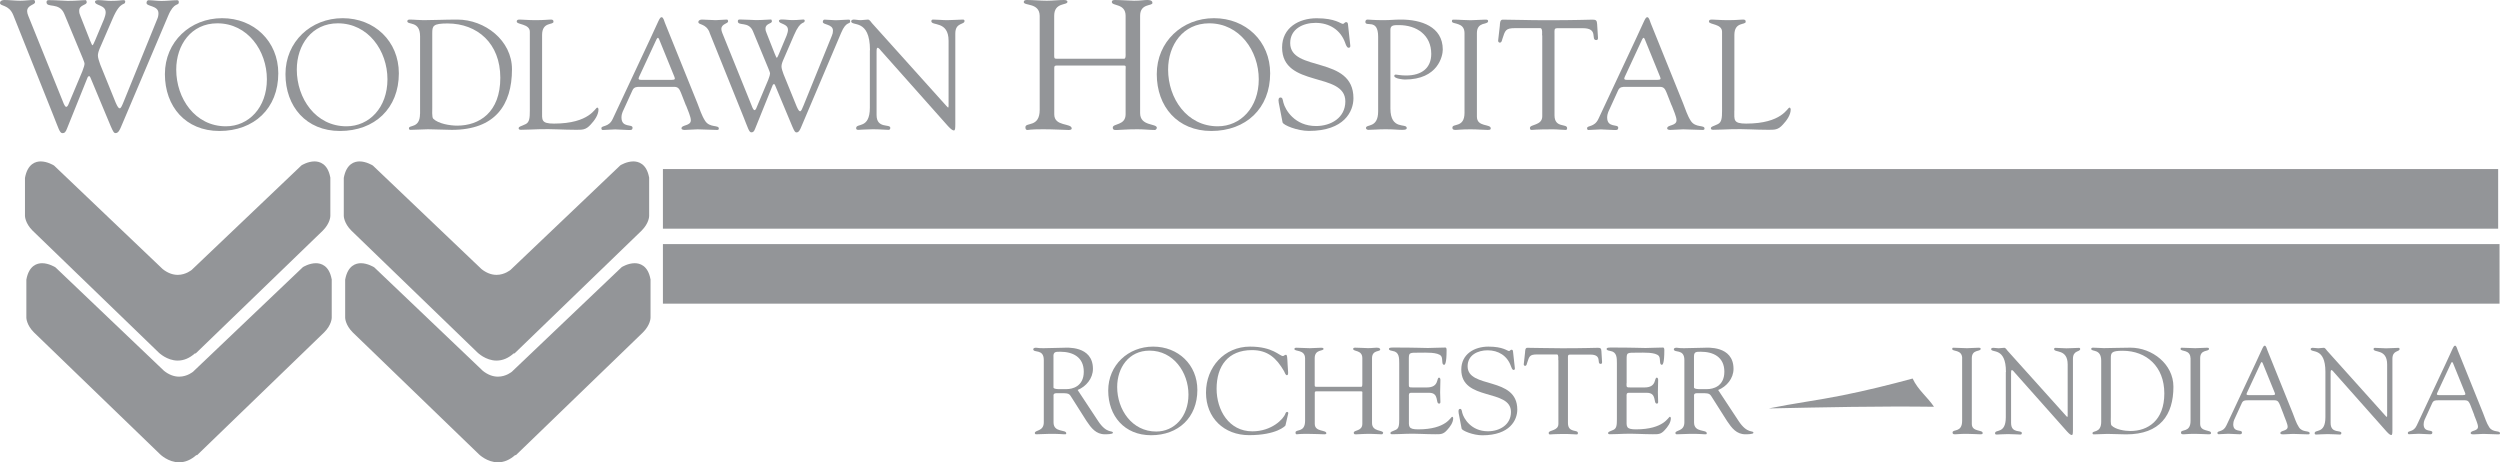 <?xml version="1.0" encoding="UTF-8"?> <svg xmlns="http://www.w3.org/2000/svg" id="Layer_2" data-name="Layer 2" viewBox="0 0 379.46 70.18"><defs><style> .cls-1 { fill-rule: evenodd; } .cls-1, .cls-2 { fill: #939598; } </style></defs><g id="Layer_1-2" data-name="Layer 1"><g><g><path class="cls-2" d="M98.52,26.92c-.39-2.11-1.66-2.42-2.39-2.42-1.01,0-1.94.57-1.98.6l-16.53,15.74-.11.11s-.9.77-2.14.77c-.79,0-1.58-.31-2.3-.89l-16.45-15.68-.07-.05s-.97-.6-1.98-.6c-.72,0-1.99.31-2.39,2.5v5.78s.01,1.09,1.16,2.23l19.15,18.51s1.23,1.21,2.87,1.21c.93,0,1.8-.37,2.61-1.09h.13l19.28-18.63c1.14-1.14,1.15-2.18,1.15-2.23v-5.86Z"></path><path class="cls-2" d="M98.73,42.37c-.39-2.11-1.66-2.42-2.39-2.42-1.01,0-1.94.57-1.98.6l-16.53,15.74-.11.11s-.88.77-2.14.77c-.79,0-1.58-.31-2.3-.89l-16.45-15.68-.07-.05s-.97-.6-1.98-.6c-.72,0-2,.31-2.39,2.5v5.78s.01,1.09,1.16,2.23l19.15,18.5s1.23,1.21,2.87,1.21c.93,0,1.8-.37,2.61-1.09h.13l19.28-18.63c1.14-1.14,1.15-2.18,1.15-2.23v-5.86Z"></path><path class="cls-2" d="M50.13,26.92c-.39-2.11-1.66-2.42-2.39-2.42-1.01,0-1.94.57-1.98.6l-16.53,15.74-.11.11s-.9.77-2.14.77c-.79,0-1.58-.31-2.3-.89l-16.45-15.68-.07-.05s-.97-.6-1.98-.6c-.72,0-1.99.31-2.39,2.5v5.78s.01,1.09,1.16,2.23l19.15,18.51s1.23,1.21,2.87,1.21c.93,0,1.8-.37,2.61-1.09h.13l19.28-18.63c1.14-1.14,1.15-2.18,1.15-2.23v-5.86Z"></path><path class="cls-2" d="M50.34,42.37c-.39-2.11-1.66-2.42-2.39-2.42-1.01,0-1.94.57-1.98.6l-16.53,15.74-.11.11s-.88.77-2.14.77c-.79,0-1.58-.31-2.3-.89l-16.45-15.68-.07-.05s-.97-.6-1.98-.6c-.72,0-2,.31-2.39,2.5v5.78s.01,1.09,1.16,2.23l19.15,18.5s1.23,1.21,2.87,1.21c.93,0,1.8-.37,2.61-1.09h.13l19.28-18.63c1.14-1.14,1.15-2.18,1.15-2.23v-5.86Z"></path></g><g><rect class="cls-2" x="100.62" y="25.66" width="278.56" height="9.05"></rect><rect class="cls-2" x="100.62" y="37.05" width="278.77" height="9.04"></rect></g><g><path class="cls-2" d="M2.01,2.28C1.34.64,0,1,0,.45c0-.33.36-.45.64-.45.81,0,1.64.11,2.45.11.67,0,1.34-.11,2.01-.11.17,0,.22.14.22.33,0,.42-1.2.42-1.2,1.37,0,.17.06.45.17.7l5.29,13.1c.11.31.31.72.47.72.14,0,.28-.19.39-.5l2.06-4.9c.22-.56.33-.97.33-1.14s-.14-.5-.28-.86l-2.79-6.71c-.75-1.84-2.7-.84-2.7-1.78,0-.28.17-.31.42-.31.95,0,2.42.11,2.81.11,1.34,0,2.09-.11,2.7-.11.11,0,.17.17.17.33,0,.45-1.14.36-1.14,1.28,0,.33.06.5.2.84l1.45,3.68c.22.53.31.72.36.72.08,0,.22-.31.39-.7l1.37-3.26c.11-.28.25-.73.25-1,.03-1.2-1.62-1.03-1.62-1.64,0-.25.39-.25.56-.25.61,0,1.2.11,1.81.11,1.23,0,1.56-.11,2.03-.11.08,0,.19.08.19.17,0,.78-.67-.28-1.92,2.65l-1.98,4.57c-.22.56-.25.81-.25,1.06,0,.28.2.92.36,1.34l2.34,5.77c.28.64.45.86.61.86.19,0,.36-.42.61-1.03l5.07-12.48c.14-.31.2-.59.2-.92,0-1.2-1.81-1-1.81-1.56,0-.22.11-.42.31-.42.64,0,1.28.11,1.95.11.84,0,1.67-.11,2.31-.11.2,0,.33,0,.33.31,0,.61-.7-.14-1.62,2.06l-7.16,16.88c-.17.39-.39.92-.81.92-.25,0-.36-.17-.75-1.06l-3.06-7.33c-.06-.14-.11-.25-.2-.25-.06,0-.17,0-.25.2l-3.12,7.75c-.2.56-.39.7-.7.7-.42,0-.61-.81-1.39-2.73L2.01,2.28Z"></path><path class="cls-2" d="M32.99,3.54c4.61,0,7.52,4.18,7.52,8.49s-2.77,7.14-6.22,7.14c-4.68,0-7.54-4.23-7.54-8.61,0-3.74,2.27-7.02,6.24-7.02ZM33.3,19.88c5.27,0,8.94-3.43,8.94-8.75,0-4.89-3.71-8.37-8.53-8.37s-8.68,3.57-8.68,8.49,3.14,8.63,8.27,8.63Z"></path><path class="cls-2" d="M51.29,3.54c4.61,0,7.52,4.18,7.52,8.49s-2.77,7.14-6.22,7.14c-4.68,0-7.54-4.23-7.54-8.61,0-3.74,2.27-7.02,6.24-7.02ZM51.6,19.88c5.27,0,8.94-3.43,8.94-8.75,0-4.89-3.71-8.37-8.53-8.37s-8.68,3.57-8.68,8.49,3.14,8.63,8.27,8.63Z"></path><path class="cls-2" d="M65.61,5.05c0-1.11.09-1.49,2.34-1.49,4.49.02,7.99,3,7.99,8.25s-3.19,7.26-6.55,7.26c-1.06,0-2.86-.28-3.64-1.06-.21-.21-.14-1.35-.14-1.73V5.05ZM63.75,17.27c0,2.25-1.68,1.65-1.68,2.2,0,.14.05.24.24.24.17,0,2.43-.09,2.65-.09,1.21,0,2.41.09,3.62.09,6.55,0,9.13-3.76,9.13-9.2,0-4.37-4.11-7.54-8.3-7.54-2.03,0-3.57.09-5.13.09-.71,0-1.4-.09-2.13-.09-.14,0-.33.07-.33.24,0,.64,1.94-.12,1.94,2.29v11.77Z"></path><path class="cls-2" d="M82.28,16.8c0,1.4-.19,1.96,1.8,1.96,5.46,0,6.26-2.43,6.57-2.43.17,0,.19.24.19.28,0,.85-.61,1.68-1.18,2.29-.76.85-1.28.8-2.32.8-1.8,0-3.59-.14-5.39-.09-.95.02-1.94.09-2.88.09-.21,0-.35-.05-.35-.24.05-.28.28-.24,1.04-.61.61-.28.66-.95.66-2.06V4.82c0-1.23-1.99-1.06-1.99-1.54,0-.26.17-.31.47-.31.5,0,1.23.09,2.39.09,1.35,0,1.91-.09,2.27-.09.31,0,.45.05.45.33,0,.54-1.73-.05-1.73,2.01v11.49Z"></path><path class="cls-2" d="M99.66,5.95c.14-.28.26-.28.38,0l2.32,5.7c.12.31.14.47-.38.47h-4.68c-.31,0-.47-.09-.31-.43l2.67-5.75ZM104.13,16c.24.64.73,1.73.73,2.25,0,.9-1.42.66-1.42,1.23,0,.24.38.24.52.24.64,0,1.28-.09,1.91-.09.97,0,1.94.09,2.91.09.17,0,.33,0,.33-.21,0-.59-1.37-.07-2.08-1.16-.54-.83-.83-1.82-1.18-2.69l-4.92-12.18c-.07-.19-.24-.87-.5-.87-.31,0-.38.38-1.77,3.36l-5.65,12.06c-.61,1.35-1.73.95-1.73,1.44,0,.14.07.26.21.26.61,0,1.25-.09,1.89-.09s1.32.09,1.99.09c.31,0,.64.07.64-.35,0-.61-1.68.09-1.68-1.56,0-.31.09-.66.17-.83l1.51-3.31c.24-.5.66-.5,1.11-.5h5.2c.66,0,.8.35,1.04.9l.76,1.94Z"></path><path class="cls-2" d="M107.7,4.91c-.57-1.39-1.7-1.09-1.7-1.56,0-.28.31-.38.54-.38.69,0,1.39.09,2.08.09.57,0,1.13-.09,1.7-.09.14,0,.19.12.19.28,0,.35-1.02.35-1.02,1.16,0,.14.05.38.14.59l4.49,11.11c.09.26.26.61.4.61.12,0,.24-.16.33-.43l1.75-4.16c.19-.47.28-.83.28-.97s-.12-.43-.24-.73l-2.36-5.7c-.64-1.56-2.29-.71-2.29-1.51,0-.24.14-.26.35-.26.8,0,2.06.09,2.39.09,1.13,0,1.77-.09,2.29-.09.09,0,.14.14.14.28,0,.38-.97.31-.97,1.09,0,.28.05.43.17.71l1.23,3.12c.19.45.26.61.31.61.07,0,.19-.26.33-.59l1.16-2.77c.09-.24.21-.62.21-.85.02-1.02-1.37-.87-1.37-1.39,0-.21.33-.21.47-.21.52,0,1.02.09,1.54.09,1.04,0,1.32-.09,1.73-.09.07,0,.17.07.17.14,0,.66-.57-.24-1.63,2.25l-1.68,3.88c-.19.47-.21.69-.21.9,0,.24.17.78.31,1.14l1.99,4.89c.24.54.38.73.52.73.17,0,.31-.35.52-.87l4.3-10.59c.12-.26.17-.5.17-.78,0-1.02-1.54-.85-1.54-1.32,0-.19.09-.35.26-.35.54,0,1.09.09,1.65.09.71,0,1.42-.09,1.96-.09.17,0,.28,0,.28.26,0,.52-.59-.12-1.37,1.75l-6.08,14.33c-.14.33-.33.78-.69.78-.21,0-.31-.14-.64-.9l-2.6-6.22c-.05-.12-.09-.21-.17-.21-.05,0-.14,0-.21.16l-2.65,6.57c-.17.47-.33.59-.59.59-.35,0-.52-.69-1.18-2.32l-5.18-12.86Z"></path><path class="cls-2" d="M132.05,7.63c0-4.92-2.86-3.55-2.86-4.42,0-.14.24-.24.35-.24.38,0,.73.09,1.11.09.35,0,.73-.09,1.09-.09.26,0,.47.38.61.54l11.28,12.55c.14.16.24.26.28.26s.07-.07.07-.26V6.19c0-3.1-2.62-2.2-2.62-2.98,0-.16.12-.24.26-.24.71,0,1.39.09,2.15.09.8,0,1.82-.09,2.39-.09.14,0,.24.07.24.21,0,.61-1.4.19-1.4,1.91v13.69c0,.69-.02,1.02-.21,1.02-.17,0-.4-.12-.9-.66l-10.17-11.44s-.33-.45-.5-.45c-.09,0-.17.07-.17.54v9.67c0,2.13,2.08,1.3,2.08,1.94,0,.12-.02.31-.26.31-.57,0-1.23-.09-2.39-.09-.83,0-2.06.09-2.22.09-.28,0-.31-.14-.31-.26,0-.83,2.08.21,2.08-3.1V7.63Z"></path><path class="cls-2" d="M157.81,2.4c-.03-2.03-2.42-1.48-2.42-2.09,0-.25.22-.31.45-.31,1.03,0,2.03.11,3.06.11.86,0,1.73-.11,2.59-.11.47,0,.53.17.53.28,0,.56-2.01.03-2.01,2.12v6.02c0,.39,0,.5.42.5h10.2c.28,0,.22-.7.22-.81V2.4c0-1.92-2.09-1.45-2.09-2.09,0-.17.06-.31.47-.31.92,0,2.37.11,2.9.11,1.03,0,1.45-.11,2.01-.11.72,0,.78.28.78.45,0,.5-1.87.03-1.87,1.95v14.77c0,2.03,2.54,1.53,2.54,2.23,0,.08-.11.33-.31.33-.75,0-1.62-.11-2.62-.11-1.78,0-2.56.11-3.09.11-.25,0-.67.08-.67-.36,0-.67,1.95-.28,1.95-2.03v-6.69c0-.45.11-.7-.22-.7h-10.28c-.33,0-.33.17-.33.47v6.94c0,1.89,2.65,1.28,2.65,2.15,0,.14-.19.22-.45.22-.36,0-2.4-.11-3.87-.11-1.98,0-2.28.11-2.4.11-.22,0-.31-.14-.31-.42,0-.81,2.17.11,2.17-2.65V2.4Z"></path><path class="cls-2" d="M183.54,3.54c4.61,0,7.52,4.18,7.52,8.49s-2.77,7.14-6.22,7.14c-4.68,0-7.54-4.23-7.54-8.61,0-3.74,2.27-7.02,6.24-7.02ZM183.85,19.88c5.27,0,8.94-3.43,8.94-8.75,0-4.89-3.71-8.37-8.53-8.37s-8.68,3.57-8.68,8.49,3.14,8.63,8.28,8.63Z"></path><path class="cls-2" d="M194.09,15.53c-.1-.47.02-.73.26-.73.33,0,.33.28.45.78.28,1.09,1.7,3.55,4.96,3.55,2.25,0,4.44-1.25,4.44-3.74,0-4.56-9.6-2.01-9.6-8.18,0-3,2.53-4.44,5.25-4.44,2.86,0,3.64.85,3.97.85.21,0,.26-.26.5-.26.14,0,.26.07.28.33l.35,3.21c.02.19-.02.35-.26.35-.26,0-.43-.5-.5-.71-.71-2.03-2.44-3.07-4.51-3.07-1.87,0-3.85.9-3.85,3.07,0,4.45,9.6,1.84,9.6,8.37,0,1.99-1.39,4.96-6.76,4.96-1.75,0-3.9-.87-4-1.3l-.59-3.05Z"></path><path class="cls-2" d="M211.04,16.45c0,3.4,2.48,2.18,2.48,2.98,0,.17-.09.28-.68.28-.8,0-1.16-.09-2.55-.09-1.11,0-1.89.09-2.58.09-.14,0-.38-.07-.38-.28,0-.64,1.85.09,1.85-2.53V5.57c0-2.84-1.94-1.4-1.94-2.25,0-.19.12-.35.31-.35.21,0,1.04.09,2.41.09,1.18,0,1.56-.09,2.69-.09,3,0,6.34,1.04,6.34,4.56,0,.95-.71,4.54-5.75,4.54-.24,0-1.61-.12-1.61-.54,0-.16.12-.21.24-.21.19,0,.69.14,1.54.14,2.41,0,3.83-1.16,3.83-3.28,0-2.86-2.2-4.37-4.92-4.37-.76,0-1.28,0-1.28.71v11.94Z"></path><path class="cls-2" d="M222.29,5.01c-.02-1.73-1.91-1.25-1.91-1.77,0-.21.05-.26.24-.26.88,0,1.73.09,2.6.09.73,0,1.47-.09,2.2-.09.38,0,.45.05.45.24,0,.57-1.7.02-1.7,1.8v12.69c0,1.61,2.1,1.06,2.1,1.77,0,.17-.07.24-.47.24-.54,0-1.56-.09-2.58-.09-1.44,0-1.94.09-2.27.09-.43,0-.5-.12-.5-.35,0-.69,1.84.09,1.84-2.25V5.01Z"></path><path class="cls-2" d="M234.06,5.36c0-.17.1-1.06-.24-1.09h-3.85c-1.47,0-1.51.35-1.94,1.66-.07.24-.1.54-.4.54-.14,0-.24-.17-.24-.28l.26-2.29c.02-.28,0-.92.43-.92,1.84,0,3.66.09,6.72.09,4.28,0,6.45-.09,6.93-.09.54,0,.66.14.69.69l.12,1.89c.02.24.05.52-.26.52-.88,0,.4-1.8-2.01-1.8h-3.38c-1.06,0-.94-.09-.94,1.16v12.06c0,1.99,1.91,1.21,1.91,1.94,0,.07.02.28-.21.28-.57,0-1.23-.09-1.91-.09-2.65,0-3.1.09-3.24.09-.21,0-.28-.07-.28-.31,0-.57,1.87-.33,1.87-1.75V5.36Z"></path><path class="cls-2" d="M249.27,5.95c.14-.28.26-.28.38,0l2.32,5.7c.12.31.14.47-.38.47h-4.68c-.31,0-.47-.09-.31-.43l2.67-5.75ZM253.74,16c.24.64.73,1.73.73,2.25,0,.9-1.42.66-1.42,1.23,0,.24.38.24.52.24.64,0,1.28-.09,1.91-.09.97,0,1.94.09,2.91.09.16,0,.33,0,.33-.21,0-.59-1.37-.07-2.08-1.16-.54-.83-.83-1.82-1.18-2.69l-4.92-12.18c-.07-.19-.24-.87-.5-.87-.31,0-.38.38-1.77,3.36l-5.65,12.06c-.62,1.35-1.73.95-1.73,1.44,0,.14.07.26.21.26.62,0,1.25-.09,1.89-.09s1.32.09,1.99.09c.31,0,.64.07.64-.35,0-.61-1.68.09-1.68-1.56,0-.31.1-.66.17-.83l1.51-3.31c.24-.5.66-.5,1.11-.5h5.2c.66,0,.8.35,1.04.9l.76,1.94Z"></path><path class="cls-2" d="M263.24,16.8c0,1.4-.19,1.96,1.8,1.96,5.46,0,6.26-2.43,6.57-2.43.16,0,.19.24.19.28,0,.85-.61,1.68-1.18,2.29-.76.85-1.28.8-2.32.8-1.8,0-3.59-.14-5.39-.09-.95.02-1.94.09-2.88.09-.21,0-.35-.05-.35-.24.05-.28.28-.24,1.04-.61.61-.28.66-.95.66-2.06V4.82c0-1.23-1.99-1.06-1.99-1.54,0-.26.16-.31.47-.31.5,0,1.23.09,2.39.09,1.35,0,1.91-.09,2.27-.09.31,0,.45.05.45.33,0,.54-1.72-.05-1.72,2.01v11.49Z"></path></g><g><path class="cls-2" d="M159.89,54.08c0-.72.39-.69,1.06-.69,1.82,0,3.55.76,3.55,3.03s-1.78,2.64-2.58,2.64c-.87,0-2.02.09-2.02-.26v-4.72ZM163.55,59.2c1.3-.52,2.34-1.76,2.34-3.21,0-3.59-4.11-3.21-4.4-3.21-.97,0-2.02.07-3.1.07-.95,0-.85-.07-1.19-.07-.22,0-.37.11-.37.22,0,.63,1.6-.13,1.6,1.65v9.45c0,1.41-1.36,1.15-1.36,1.62,0,.11.08.2.19.2.71,0,1.41-.07,2.12-.07,1.54,0,1.97.07,2.14.07.15,0,.32.04.32-.15,0-.63-1.93-.06-1.93-1.65v-3.92c0-.19-.11-.52.48-.52,2.08,0,1.8-.06,2.47.98l2.06,3.25c.71,1.06,1.43,2.01,2.79,2.01.17,0,1.21,0,1.21-.22,0-.45-.91.24-2.25-1.8l-3.1-4.7Z"></path><path class="cls-2" d="M174.48,53.22c3.62,0,5.91,3.29,5.91,6.67s-2.17,5.61-4.89,5.61c-3.68,0-5.93-3.33-5.93-6.76,0-2.94,1.78-5.52,4.9-5.52ZM174.72,66.06c4.14,0,7.02-2.69,7.02-6.87,0-3.84-2.92-6.58-6.71-6.58s-6.82,2.81-6.82,6.67,2.47,6.78,6.5,6.78Z"></path><path class="cls-2" d="M189.73,52.61c3.49,0,4.46,1.43,5,1.43.15,0,.26-.19.45-.19.2,0,.2.3.26,1.5.04.98.2,1.6-.11,1.6-.22,0-.35-.48-.43-.61-1.15-1.99-2.47-3.2-4.87-3.2-3.63,0-5.37,2.41-5.37,5.87,0,3.23,1.86,6.46,5.43,6.46,2.92,0,4.74-1.86,5.02-2.71.04-.13.15-.24.26-.24.09,0,.19.11.17.2l-.43,1.86c-.02.07-1.34,1.47-5.52,1.47-3.81,0-6.54-2.62-6.54-6.46s2.77-6.98,6.69-6.98Z"></path><path class="cls-2" d="M198.09,54.37c-.02-1.36-1.62-.98-1.62-1.39,0-.17.15-.2.3-.2.69,0,1.36.07,2.04.07.58,0,1.15-.07,1.73-.07.31,0,.35.11.35.18,0,.37-1.34.02-1.34,1.41v4.01c0,.26,0,.33.28.33h6.8c.18,0,.15-.46.15-.54v-3.81c0-1.28-1.39-.97-1.39-1.39,0-.11.04-.2.31-.2.61,0,1.58.07,1.93.07.69,0,.96-.07,1.34-.07.48,0,.52.18.52.3,0,.33-1.24.02-1.24,1.3v9.84c0,1.36,1.69,1.02,1.69,1.49,0,.06-.08.22-.2.22-.5,0-1.08-.07-1.75-.07-1.19,0-1.71.07-2.06.07-.17,0-.45.06-.45-.24,0-.45,1.3-.19,1.3-1.36v-4.46c0-.3.07-.46-.15-.46h-6.85c-.22,0-.22.11-.22.32v4.62c0,1.26,1.76.86,1.76,1.43,0,.09-.13.15-.3.15-.24,0-1.6-.07-2.58-.07-1.32,0-1.52.07-1.6.07-.15,0-.2-.09-.2-.28,0-.54,1.45.07,1.45-1.76v-9.51Z"></path><path class="cls-2" d="M213.84,58.18c0,.63-.04.63.71.63h2.01c1.93,0,1.43-1.49,1.87-1.49.15,0,.2.2.2.35,0,.65-.04,1.28-.04,1.88,0,.48.04.97.04,1.47,0,.17-.07.24-.2.24-.58,0,.06-1.64-1.5-1.64h-2.75c-.39,0-.33.32-.33.59v3.42c0,1.1-.15,1.54,1.41,1.54,4.29,0,4.92-1.91,5.16-1.91.13,0,.15.19.15.22,0,.67-.48,1.32-.93,1.8-.59.67-1,.63-1.82.63-1.41,0-2.82-.11-4.23-.07-.74.02-1.52.07-2.27.07-.17,0-.28-.04-.28-.19.04-.22.22-.19.82-.48.48-.22.52-.74.52-1.62v-8.47c0-.84,0-1.73-1-1.88-.15-.04-.56-.07-.56-.3,0-.15.11-.22.65-.22,3.51,0,4.48.07,5.26.07.37,0,2.08-.07,2.66-.07.15,0,.18.18.18.41,0,2.06-.26,2.21-.37,2.21-.45,0-.15-.89-.45-1.32-.48-.63-2.42-.52-3.16-.52-1.78,0-1.75-.07-1.75,1.17v3.45Z"></path><path class="cls-2" d="M221.4,62.64c-.07-.37.02-.58.2-.58.26,0,.26.22.35.61.22.85,1.34,2.79,3.9,2.79,1.76,0,3.49-.98,3.49-2.93,0-3.59-7.54-1.58-7.54-6.43,0-2.36,1.99-3.49,4.12-3.49,2.25,0,2.86.67,3.12.67.17,0,.2-.2.39-.2.11,0,.2.06.22.26l.28,2.53c.02.15-.02.28-.2.28-.2,0-.33-.39-.39-.56-.56-1.6-1.91-2.42-3.55-2.42-1.47,0-3.03.71-3.03,2.42,0,3.49,7.54,1.45,7.54,6.58,0,1.56-1.1,3.9-5.31,3.9-1.38,0-3.07-.69-3.14-1.02l-.46-2.4Z"></path><path class="cls-2" d="M236.52,54.65c0-.13.07-.84-.18-.85h-3.03c-1.15,0-1.19.28-1.52,1.3-.06.18-.07.43-.32.43-.11,0-.19-.13-.19-.22l.2-1.8c.02-.22,0-.72.33-.72,1.45,0,2.88.07,5.28.07,3.36,0,5.07-.07,5.44-.07.43,0,.52.11.54.54l.09,1.49c.02.19.04.41-.2.41-.69,0,.32-1.41-1.58-1.41h-2.65c-.84,0-.74-.07-.74.91v9.47c0,1.56,1.51.95,1.51,1.52,0,.06.02.22-.17.22-.45,0-.97-.07-1.5-.07-2.08,0-2.43.07-2.54.07-.17,0-.22-.06-.22-.24,0-.45,1.47-.26,1.47-1.37v-9.66Z"></path><path class="cls-2" d="M246.88,58.18c0,.63-.04.63.71.63h2.01c1.93,0,1.43-1.49,1.88-1.49.15,0,.2.2.2.35,0,.65-.04,1.28-.04,1.88,0,.48.04.97.04,1.47,0,.17-.07.24-.2.24-.58,0,.06-1.64-1.51-1.64h-2.75c-.39,0-.33.32-.33.59v3.42c0,1.1-.15,1.54,1.41,1.54,4.29,0,4.92-1.91,5.16-1.91.13,0,.15.19.15.22,0,.67-.48,1.32-.93,1.8-.6.67-1,.63-1.82.63-1.41,0-2.82-.11-4.23-.07-.74.02-1.52.07-2.27.07-.17,0-.28-.04-.28-.19.04-.22.22-.19.82-.48.48-.22.52-.74.52-1.62v-8.47c0-.84,0-1.73-1-1.88-.15-.04-.56-.07-.56-.3,0-.15.11-.22.65-.22,3.51,0,4.48.07,5.26.07.37,0,2.08-.07,2.66-.07.15,0,.19.18.19.41,0,2.06-.26,2.21-.37,2.21-.45,0-.15-.89-.45-1.32-.48-.63-2.41-.52-3.16-.52-1.78,0-1.74-.07-1.74,1.17v3.45Z"></path><path class="cls-2" d="M257.12,54.08c0-.72.39-.69,1.06-.69,1.82,0,3.55.76,3.55,3.03s-1.78,2.64-2.58,2.64c-.87,0-2.03.09-2.03-.26v-4.72ZM260.78,59.2c1.3-.52,2.34-1.76,2.34-3.21,0-3.59-4.1-3.21-4.4-3.21-.97,0-2.03.07-3.1.07-.95,0-.85-.07-1.19-.07-.22,0-.37.11-.37.22,0,.63,1.6-.13,1.6,1.65v9.45c0,1.41-1.36,1.15-1.36,1.62,0,.11.07.2.19.2.71,0,1.41-.07,2.12-.07,1.54,0,1.97.07,2.14.07.15,0,.31.04.31-.15,0-.63-1.93-.06-1.93-1.65v-3.92c0-.19-.11-.52.48-.52,2.08,0,1.8-.06,2.47.98l2.06,3.25c.71,1.06,1.43,2.01,2.79,2.01.17,0,1.21,0,1.21-.22,0-.45-.91.24-2.25-1.8l-3.1-4.7Z"></path></g><g><path class="cls-2" d="M297.83,54.37c-.02-1.36-1.51-.98-1.51-1.39,0-.17.04-.2.19-.2.69,0,1.36.07,2.04.07.58,0,1.15-.07,1.73-.07.3,0,.35.04.35.18,0,.45-1.34.02-1.34,1.41v9.97c0,1.26,1.65.84,1.65,1.39,0,.13-.06.19-.37.19-.43,0-1.23-.07-2.03-.07-1.13,0-1.52.07-1.78.07-.33,0-.39-.09-.39-.28,0-.54,1.45.07,1.45-1.76v-9.51Z"></path><path class="cls-2" d="M304.47,56.44c0-3.86-2.25-2.79-2.25-3.47,0-.11.19-.18.28-.18.3,0,.58.07.87.07.28,0,.58-.07.85-.07.2,0,.37.3.48.43l8.86,9.86c.11.13.18.2.22.2s.06-.06.06-.2v-7.76c0-2.43-2.06-1.73-2.06-2.34,0-.13.09-.18.2-.18.56,0,1.1.07,1.69.07.63,0,1.43-.07,1.88-.07.11,0,.19.06.19.17,0,.48-1.1.15-1.1,1.5v10.76c0,.54-.02.8-.17.8-.13,0-.32-.09-.71-.52l-7.99-8.99s-.26-.35-.39-.35c-.07,0-.13.06-.13.43v7.6c0,1.67,1.63,1.02,1.63,1.52,0,.09-.02.24-.2.24-.45,0-.97-.07-1.88-.07-.65,0-1.62.07-1.74.07-.22,0-.24-.11-.24-.2,0-.65,1.63.17,1.63-2.43v-6.85Z"></path><path class="cls-2" d="M320.39,54.41c0-.87.07-1.17,1.84-1.17,3.53.02,6.28,2.36,6.28,6.48s-2.51,5.7-5.15,5.7c-.84,0-2.25-.22-2.86-.84-.17-.17-.11-1.06-.11-1.36v-8.82ZM318.93,64.01c0,1.76-1.32,1.3-1.32,1.73,0,.11.04.19.19.19.13,0,1.91-.07,2.08-.07.95,0,1.89.07,2.84.07,5.15,0,7.17-2.95,7.17-7.23,0-3.44-3.23-5.93-6.52-5.93-1.6,0-2.81.07-4.03.07-.56,0-1.1-.07-1.67-.07-.11,0-.26.06-.26.18,0,.5,1.52-.09,1.52,1.8v9.25Z"></path><path class="cls-2" d="M332.48,54.37c-.02-1.36-1.5-.98-1.5-1.39,0-.17.04-.2.19-.2.69,0,1.36.07,2.04.07.58,0,1.15-.07,1.73-.07.3,0,.35.04.35.18,0,.45-1.34.02-1.34,1.41v9.97c0,1.26,1.65.84,1.65,1.39,0,.13-.06.19-.37.19-.43,0-1.23-.07-2.02-.07-1.13,0-1.52.07-1.78.07-.33,0-.39-.09-.39-.28,0-.54,1.45.07,1.45-1.76v-9.51Z"></path><path class="cls-2" d="M343.14,55.12c.11-.22.2-.22.3,0l1.82,4.48c.09.24.11.37-.3.37h-3.68c-.24,0-.37-.07-.24-.33l2.1-4.51ZM346.65,63.01c.18.5.58,1.36.58,1.76,0,.71-1.11.52-1.11.97,0,.19.3.19.41.19.5,0,1-.07,1.5-.07.76,0,1.52.07,2.28.07.13,0,.26,0,.26-.17,0-.46-1.08-.06-1.63-.91-.43-.65-.65-1.43-.93-2.12l-3.86-9.57c-.06-.15-.19-.69-.39-.69-.24,0-.3.3-1.39,2.64l-4.44,9.47c-.48,1.06-1.36.74-1.36,1.13,0,.11.06.2.17.2.48,0,.98-.07,1.49-.07s1.04.07,1.56.07c.24,0,.5.06.5-.28,0-.48-1.32.07-1.32-1.23,0-.24.07-.52.13-.65l1.19-2.6c.19-.39.52-.39.87-.39h4.08c.52,0,.63.28.82.71l.59,1.52Z"></path><path class="cls-2" d="M352.96,56.44c0-3.86-2.24-2.79-2.24-3.47,0-.11.18-.18.28-.18.3,0,.58.07.87.07.28,0,.58-.07.85-.07.2,0,.37.3.48.43l8.85,9.86c.11.13.18.2.22.2s.06-.06.06-.2v-7.76c0-2.43-2.06-1.73-2.06-2.34,0-.13.09-.18.2-.18.56,0,1.1.07,1.69.07.63,0,1.43-.07,1.87-.07.11,0,.19.06.19.17,0,.48-1.09.15-1.09,1.5v10.76c0,.54-.02.8-.17.8-.13,0-.32-.09-.71-.52l-7.98-8.99s-.26-.35-.39-.35c-.07,0-.13.06-.13.43v7.6c0,1.67,1.63,1.02,1.63,1.52,0,.09-.02.24-.2.24-.45,0-.97-.07-1.87-.07-.65,0-1.62.07-1.74.07-.22,0-.24-.11-.24-.2,0-.65,1.63.17,1.63-2.43v-6.85Z"></path><path class="cls-2" d="M372.03,55.12c.11-.22.2-.22.3,0l1.82,4.48c.09.24.11.37-.3.37h-3.68c-.24,0-.37-.07-.24-.33l2.1-4.51ZM375.54,63.01c.19.5.58,1.36.58,1.76,0,.71-1.11.52-1.11.97,0,.19.3.19.41.19.5,0,1-.07,1.5-.07.76,0,1.52.07,2.28.07.13,0,.26,0,.26-.17,0-.46-1.08-.06-1.63-.91-.43-.65-.65-1.43-.93-2.12l-3.86-9.57c-.06-.15-.19-.69-.39-.69-.24,0-.3.3-1.39,2.64l-4.44,9.47c-.48,1.06-1.35.74-1.35,1.13,0,.11.06.2.17.2.48,0,.98-.07,1.49-.07s1.04.07,1.56.07c.24,0,.5.06.5-.28,0-.48-1.32.07-1.32-1.23,0-.24.07-.52.13-.65l1.19-2.6c.19-.39.52-.39.87-.39h4.08c.52,0,.63.28.82.71l.59,1.52Z"></path></g><path class="cls-1" d="M290.27,57.46h.04c.78,1.7,2.3,2.86,3.24,4.28-8.35-.11-16.7.08-24.89.25h-.18c3.71-.76,7.48-1.24,11.15-1.98,3.6-.72,7.32-1.64,10.65-2.55Z"></path></g></g></svg> 